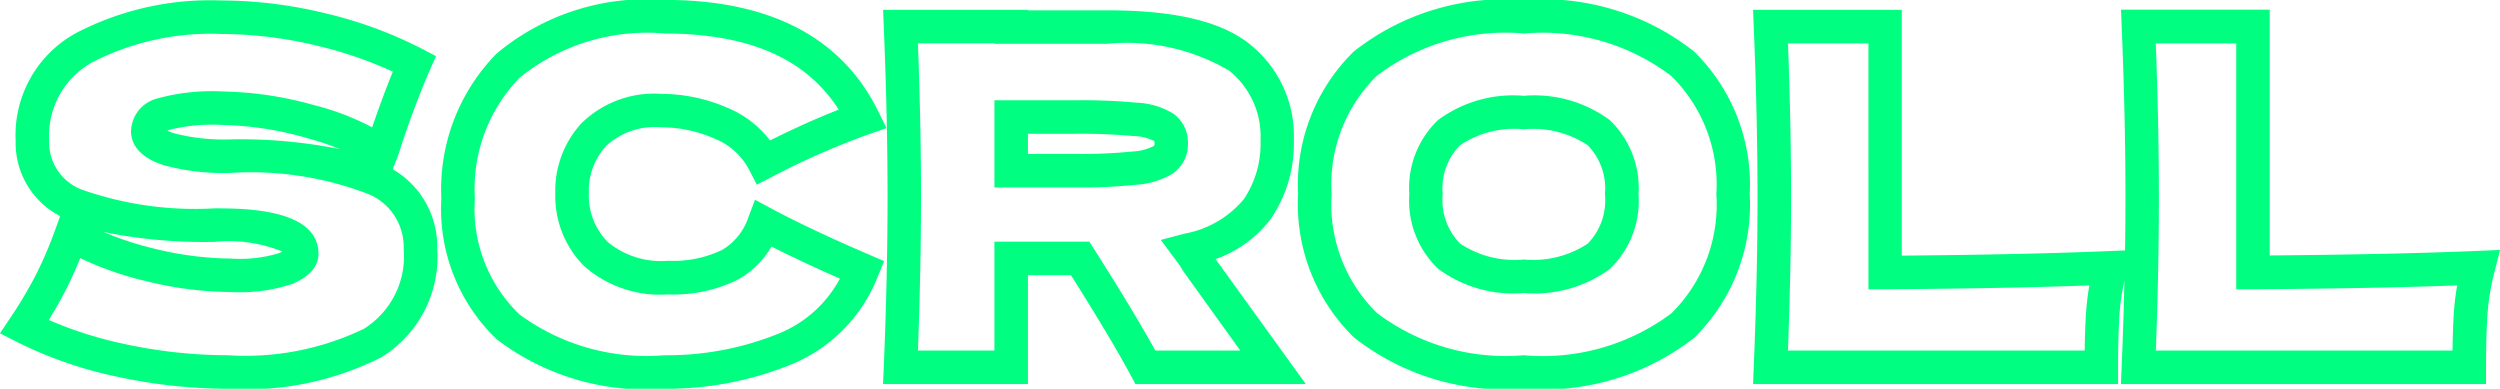 <svg xmlns="http://www.w3.org/2000/svg" width="74.584" height="11.598" viewBox="0 0 74.584 11.598"><path d="M45.29.64A7.289,7.289,0,0,1,40.233-.885,5.554,5.554,0,0,1,38.56-5.166a5.554,5.554,0,0,1,1.664-4.258,7.261,7.261,0,0,1,5.066-1.534,7.284,7.284,0,0,1,5.08,1.534,5.554,5.554,0,0,1,1.664,4.258A5.574,5.574,0,0,1,50.376-.879,7.326,7.326,0,0,1,45.29.64Zm0-10.6a6.338,6.338,0,0,0-4.384,1.266A4.539,4.539,0,0,0,39.56-5.166a4.541,4.541,0,0,0,1.351,3.545A6.364,6.364,0,0,0,45.29-.36,6.406,6.406,0,0,0,49.7-1.613a4.561,4.561,0,0,0,1.338-3.553,4.539,4.539,0,0,0-1.346-3.526A6.362,6.362,0,0,0,45.29-9.958ZM19.656.64a7.328,7.328,0,0,1-5-1.472A5.384,5.384,0,0,1,13-5.04a5.772,5.772,0,0,1,1.65-4.321,6.971,6.971,0,0,1,5.01-1.6c3.142,0,5.285,1.116,6.37,3.317l.251.509-.537.185a22.929,22.929,0,0,0-2.889,1.274l-.443.227-.229-.442a2,2,0,0,0-1.035-.933,3.985,3.985,0,0,0-1.587-.337,2.153,2.153,0,0,0-1.636.548,1.962,1.962,0,0,0-.524,1.4,1.975,1.975,0,0,0,.561,1.473,2.493,2.493,0,0,0,1.809.561,3.322,3.322,0,0,0,1.6-.321,1.776,1.776,0,0,0,.786-.968l.2-.53.5.268c.749.4,1.725.862,2.9,1.367l.453.195-.188.456a4.667,4.667,0,0,1-2.61,2.638A9.856,9.856,0,0,1,19.656.64Zm0-10.6a6.042,6.042,0,0,0-4.314,1.315A4.751,4.751,0,0,0,14-5.04a4.375,4.375,0,0,0,1.332,3.464A6.4,6.4,0,0,0,19.656-.36a8.862,8.862,0,0,0,3.38-.635,3.59,3.59,0,0,0,1.854-1.651c-.776-.341-1.459-.662-2.041-.957a2.639,2.639,0,0,1-.989.979,4.277,4.277,0,0,1-2.093.449,3.427,3.427,0,0,1-2.517-.853A2.966,2.966,0,0,1,16.4-5.208a2.958,2.958,0,0,1,.792-2.084,3.092,3.092,0,0,1,2.368-.866,4.979,4.979,0,0,1,1.983.419,3.072,3.072,0,0,1,1.262.97c.746-.37,1.432-.678,2.051-.918C23.877-9.214,22.169-9.958,19.656-9.958ZM6.622.64A15.728,15.728,0,0,1,3.354.286,12.258,12.258,0,0,1,.333-.759l-.5-.255.311-.467a13.1,13.1,0,0,0,.762-1.28A12.063,12.063,0,0,0,1.49-4.132l.137-.378A2.458,2.458,0,0,1,.3-6.762a3.47,3.47,0,0,1,1.82-3.22,8.678,8.678,0,0,1,4.322-.962,13.244,13.244,0,0,1,3.107.385A12.637,12.637,0,0,1,12.426-9.5l.414.216-.188.428c-.263.6-.544,1.34-.835,2.2-.06.2-.11.347-.152.454l-.117.293a2.662,2.662,0,0,1,1.329,2.363,3.52,3.52,0,0,1-1.67,3.249A8.94,8.94,0,0,1,6.622.64ZM1.288-1.412a11.731,11.731,0,0,0,2.274.72,14.728,14.728,0,0,0,3.06.332,8.152,8.152,0,0,0,4.068-.789,2.551,2.551,0,0,0,1.186-2.393,1.707,1.707,0,0,0-1.069-1.633A9.753,9.753,0,0,0,6.72-5.8a6.791,6.791,0,0,1-1.993-.227c-.814-.259-.985-.7-.985-1.015a1.036,1.036,0,0,1,.785-.979A6.165,6.165,0,0,1,6.5-8.228a10.57,10.57,0,0,1,2.677.4,7.869,7.869,0,0,1,1.759.668c.212-.618.418-1.174.617-1.66a12.048,12.048,0,0,0-2.238-.769A12.245,12.245,0,0,0,6.44-9.944a7.713,7.713,0,0,0-3.826.83A2.5,2.5,0,0,0,1.3-6.762a1.505,1.505,0,0,0,1,1.471,10.193,10.193,0,0,0,3.934.549c.849,0,3.1,0,3.1,1.354,0,.377-.262.68-.78.9a4.986,4.986,0,0,1-1.834.243A10.893,10.893,0,0,1,4.151-2.58a9.839,9.839,0,0,1-1.925-.677c-.14.347-.284.665-.43.951S1.482-1.724,1.288-1.412ZM2.924-4.037a9.142,9.142,0,0,0,1.465.485,9.9,9.9,0,0,0,2.331.308,4.034,4.034,0,0,0,1.442-.163c.038-.016.069-.031.1-.044A4.252,4.252,0,0,0,6.23-3.742,15.038,15.038,0,0,1,2.924-4.037Zm1.9-3.024a1.5,1.5,0,0,0,.208.081A5.971,5.971,0,0,0,6.72-6.8a15,15,0,0,1,3.255.292,8.441,8.441,0,0,0-1.06-.352A9.588,9.588,0,0,0,6.5-7.228a5.311,5.311,0,0,0-1.615.143ZM74,.5H63.109l.021-.521c.036-.879.064-1.735.082-2.564a6.787,6.787,0,0,0-.148,1.02c-.027.426-.041.952-.041,1.564V.5H52.133l.021-.521c.074-1.8.112-3.5.112-5.061s-.038-3.266-.112-5.061l-.021-.521H56.57v7.332c2.467-.021,4.551-.066,6.2-.136l.461-.019q.012-.819.012-1.6c0-1.563-.038-3.266-.112-5.061l-.021-.521h4.437v7.332c2.467-.021,4.551-.066,6.2-.136l.672-.028-.166.651a7.028,7.028,0,0,0-.21,1.28C74.014-1.138,74-.612,74,0Zm-9.85-1H73c.006-.425.019-.8.04-1.128a7.49,7.49,0,0,1,.1-.815c-1.665.06-3.71.1-6.092.115l-.5,0V-9.664h-2.4c.061,1.618.092,3.157.092,4.582S64.211-2.118,64.15-.5ZM53.174-.5h8.853c.006-.425.019-.8.04-1.128a7.49,7.49,0,0,1,.1-.815c-1.665.06-3.71.1-6.092.115l-.5,0V-9.664h-2.4c.061,1.618.092,3.157.092,4.582S53.235-2.118,53.174-.5ZM38.79.5H33.707L33.565.236c-.38-.709-.979-1.712-1.781-2.984H30.5V.5H26.177L26.2-.021c.074-1.8.112-3.5.112-5.061s-.038-3.266-.112-5.061l-.021-.521H30.5v.014h2.37c2.022,0,3.417.334,4.263,1.022a3.5,3.5,0,0,1,1.3,2.852,3.973,3.973,0,0,1-.687,2.347,3.514,3.514,0,0,1-1.649,1.2ZM34.3-.5h2.535L35.123-2.882l-.014-.026a2.835,2.835,0,0,0-.2-.293l-.446-.6.72-.189a3,3,0,0,0,1.756-1.023,2.958,2.958,0,0,0,.5-1.769A2.51,2.51,0,0,0,36.5-8.852a6.03,6.03,0,0,0-3.633-.8H29.5v-.014H27.218c.061,1.618.092,3.157.092,4.582S27.279-2.118,27.218-.5H29.5V-3.748h2.833l.147.232C33.275-2.265,33.886-1.252,34.3-.5ZM45.29-2.216a3.765,3.765,0,0,1-2.556-.726,2.813,2.813,0,0,1-.856-2.224,2.8,2.8,0,0,1,.856-2.21A3.765,3.765,0,0,1,45.29-8.1a3.789,3.789,0,0,1,2.57.726,2.8,2.8,0,0,1,.856,2.21,2.808,2.808,0,0,1-.858,2.233A3.817,3.817,0,0,1,45.29-2.216Zm0-4.886a2.911,2.911,0,0,0-1.9.478,1.831,1.831,0,0,0-.516,1.458,1.85,1.85,0,0,0,.516,1.472,2.911,2.911,0,0,0,1.9.478A2.968,2.968,0,0,0,47.2-3.689a1.849,1.849,0,0,0,.514-1.477A1.831,1.831,0,0,0,47.2-6.624,2.939,2.939,0,0,0,45.29-7.1Zm-13.4,1.736H29.5v-2.6h2.39a17.745,17.745,0,0,1,1.876.073,2.223,2.223,0,0,1,1.084.335,1.052,1.052,0,0,1,.424.876,1.066,1.066,0,0,1-.45.9,2.377,2.377,0,0,1-1.073.333A15.828,15.828,0,0,1,31.892-5.366Zm-1.39-1h1.39a15.165,15.165,0,0,0,1.736-.073A1.538,1.538,0,0,0,34.25-6.6c.015-.01.026-.019.026-.082s-.011-.066-.024-.076a1.435,1.435,0,0,0-.6-.141,17.113,17.113,0,0,0-1.764-.067H30.5Z" transform="translate(0.167 10.958)" fill="#00ff80"/></svg>